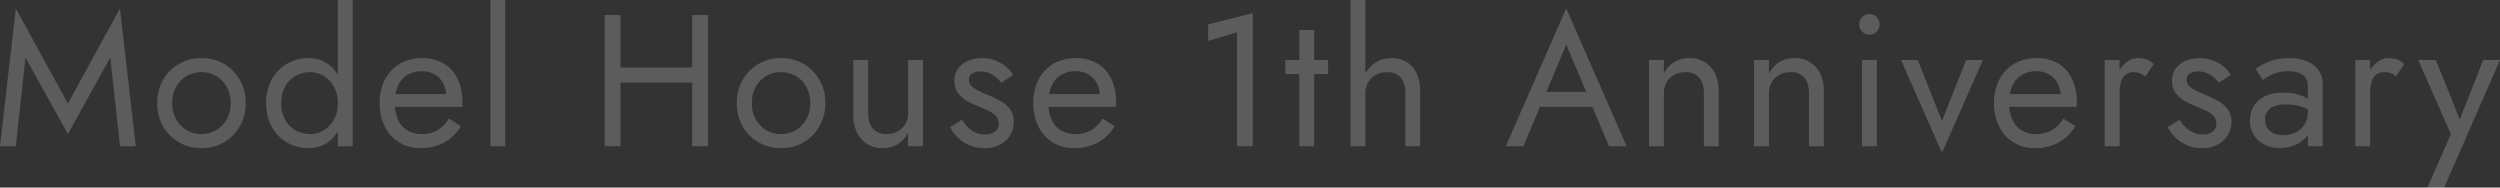 <svg xmlns="http://www.w3.org/2000/svg" width="1200" height="90" viewBox="0 0 1200 90">
  <rect x="0" y="0" width="1200" height="90" fill="#333333" stroke="none"/>
  <path id="パス_110104" data-name="パス 110104" d="M-590.768-42.57l20.357,36.72,20.357-36.72L-545.411,0h7.589l-7.589-66.15-25,45.63-25-45.63L-603,0h7.589Zm63.214,21.87a21.941,21.941,0,0,0,2.812,11.115,20.512,20.512,0,0,0,7.634,7.7A21.175,21.175,0,0,0-506.3.9a21.107,21.107,0,0,0,10.848-2.79,20.613,20.613,0,0,0,7.589-7.7A21.941,21.941,0,0,0-485.054-20.7a21.874,21.874,0,0,0-2.812-11.16,20.711,20.711,0,0,0-7.589-7.65A21.107,21.107,0,0,0-506.3-42.3a21.175,21.175,0,0,0-10.8,2.79,20.609,20.609,0,0,0-7.634,7.65A21.874,21.874,0,0,0-527.554-20.7Zm7.232,0a15.881,15.881,0,0,1,1.83-7.695,13.47,13.47,0,0,1,5-5.265,13.762,13.762,0,0,1,7.187-1.89,13.762,13.762,0,0,1,7.188,1.89,13.47,13.47,0,0,1,5,5.265,15.881,15.881,0,0,1,1.83,7.695,15.621,15.621,0,0,1-1.83,7.65,13.887,13.887,0,0,1-5,5.265A13.517,13.517,0,0,1-506.3-5.85a13.516,13.516,0,0,1-7.187-1.935,13.887,13.887,0,0,1-5-5.265A15.622,15.622,0,0,1-520.321-20.7Zm79.464-49.5V0h7.143V-70.2Zm-34.375,49.5a22.9,22.9,0,0,0,2.768,11.52,19.348,19.348,0,0,0,7.411,7.47A20.417,20.417,0,0,0-454.875.9a15.651,15.651,0,0,0,9.018-2.61,17.385,17.385,0,0,0,6.027-7.47,27.886,27.886,0,0,0,2.188-11.52,27.812,27.812,0,0,0-2.187-11.565,17.426,17.426,0,0,0-6.027-7.425,15.651,15.651,0,0,0-9.018-2.61,20.417,20.417,0,0,0-10.179,2.61,19.432,19.432,0,0,0-7.411,7.425A22.835,22.835,0,0,0-475.232-20.7Zm7.232,0a15.974,15.974,0,0,1,1.92-8.1,12.8,12.8,0,0,1,5.134-5.04,14.6,14.6,0,0,1,6.964-1.71,12.426,12.426,0,0,1,6.161,1.71,13.481,13.481,0,0,1,5,5.04,15.683,15.683,0,0,1,1.964,8.1,15.683,15.683,0,0,1-1.964,8.1,13.481,13.481,0,0,1-5,5.04,12.426,12.426,0,0,1-6.161,1.71,14.6,14.6,0,0,1-6.964-1.71,12.8,12.8,0,0,1-5.134-5.04A15.974,15.974,0,0,1-468-20.7ZM-401.3.9A23.6,23.6,0,0,0-389.83-1.755a21.65,21.65,0,0,0,8.08-7.875l-5.8-3.69A15.168,15.168,0,0,1-393-7.7a14.62,14.62,0,0,1-7.411,1.845,13.45,13.45,0,0,1-7.143-1.8,11.292,11.292,0,0,1-4.464-5.22,20.344,20.344,0,0,1-1.518-8.28,19.535,19.535,0,0,1,1.652-8.055,11.485,11.485,0,0,1,4.464-5.04A13.3,13.3,0,0,1-400.411-36a11.714,11.714,0,0,1,6.071,1.53,10.849,10.849,0,0,1,4.063,4.23,13.147,13.147,0,0,1,1.473,6.39,5.994,5.994,0,0,1-.268,1.575,6.166,6.166,0,0,1-.536,1.4l2.857-4.14h-29.464v6.12h35.089q0-.18.045-.855t.045-1.3a25.673,25.673,0,0,0-2.321-11.34,16.878,16.878,0,0,0-6.652-7.335,20.055,20.055,0,0,0-10.4-2.565,20.68,20.68,0,0,0-10.67,2.7,18.545,18.545,0,0,0-7.143,7.56,24.11,24.11,0,0,0-2.545,11.34,24.626,24.626,0,0,0,2.455,11.25,18.632,18.632,0,0,0,6.875,7.6A18.808,18.808,0,0,0-401.3.9Zm33.661-71.1V0h7.143V-70.2Zm59.107,39.6h42.857v-7.2h-42.857ZM-270.768-63V0h7.589V-63Zm-41.964,0V0h7.589V-63Zm63.393,42.3a21.941,21.941,0,0,0,2.813,11.115,20.512,20.512,0,0,0,7.634,7.7A21.175,21.175,0,0,0-228.089.9a21.107,21.107,0,0,0,10.848-2.79,20.613,20.613,0,0,0,7.589-7.7A21.941,21.941,0,0,0-206.839-20.7a21.874,21.874,0,0,0-2.812-11.16,20.711,20.711,0,0,0-7.589-7.65,21.107,21.107,0,0,0-10.848-2.79,21.175,21.175,0,0,0-10.8,2.79,20.609,20.609,0,0,0-7.634,7.65A21.874,21.874,0,0,0-249.339-20.7Zm7.232,0a15.881,15.881,0,0,1,1.83-7.695,13.469,13.469,0,0,1,5-5.265,13.762,13.762,0,0,1,7.188-1.89,13.762,13.762,0,0,1,7.188,1.89,13.469,13.469,0,0,1,5,5.265,15.881,15.881,0,0,1,1.83,7.695,15.622,15.622,0,0,1-1.83,7.65,13.887,13.887,0,0,1-5,5.265,13.517,13.517,0,0,1-7.187,1.935,13.517,13.517,0,0,1-7.188-1.935,13.887,13.887,0,0,1-5-5.265A15.621,15.621,0,0,1-242.107-20.7Zm55.8,4.5V-41.4h-7.143v26.1q0,7.38,3.839,11.79A12.931,12.931,0,0,0-179.339.9,13.484,13.484,0,0,0-172.2-.945a14.554,14.554,0,0,0,5.089-5.535V0h7.143V-41.4h-7.143v25.2a10.971,10.971,0,0,1-1.295,5.4,9.145,9.145,0,0,1-3.661,3.645,11.186,11.186,0,0,1-5.491,1.3,7.971,7.971,0,0,1-6.518-2.7Q-186.3-11.25-186.3-16.2Zm45,3.51-5.625,3.51a18.118,18.118,0,0,0,3.438,4.77,17.947,17.947,0,0,0,5.58,3.825A17.88,17.88,0,0,0-130.5.9a14.44,14.44,0,0,0,10.223-3.6,11.761,11.761,0,0,0,3.884-9,9.838,9.838,0,0,0-1.741-6.03,14.8,14.8,0,0,0-4.688-4.005,55.225,55.225,0,0,0-6.518-3.1q-2.143-.9-4.107-1.89a12.244,12.244,0,0,1-3.214-2.25,3.979,3.979,0,0,1-1.25-2.88,3.341,3.341,0,0,1,1.607-3.06,7.177,7.177,0,0,1,3.839-.99,10.957,10.957,0,0,1,5.759,1.53,14.231,14.231,0,0,1,4.241,3.87l5.714-3.69a13.444,13.444,0,0,0-3.482-4.14,18.244,18.244,0,0,0-5.134-2.88,17.646,17.646,0,0,0-6.205-1.08,17.832,17.832,0,0,0-6.384,1.17,11.369,11.369,0,0,0-5,3.6,9.568,9.568,0,0,0-1.92,6.12,9.542,9.542,0,0,0,1.83,5.985,14.284,14.284,0,0,0,4.554,3.87,51.6,51.6,0,0,0,5.4,2.565q2.411.9,4.554,1.935a11.718,11.718,0,0,1,3.527,2.52,5.147,5.147,0,0,1,1.384,3.645,4.635,4.635,0,0,1-1.741,3.825,7.437,7.437,0,0,1-4.777,1.395,11.068,11.068,0,0,1-4.6-.945,12.273,12.273,0,0,1-3.705-2.565A22.946,22.946,0,0,1-141.3-12.69ZM-87.554.9A23.6,23.6,0,0,0-76.08-1.755,21.649,21.649,0,0,0-68-9.63l-5.8-3.69A15.168,15.168,0,0,1-79.25-7.7,14.62,14.62,0,0,1-86.661-5.85,13.45,13.45,0,0,1-93.8-7.65a11.292,11.292,0,0,1-4.464-5.22,20.344,20.344,0,0,1-1.518-8.28A19.536,19.536,0,0,1-98.134-29.2a11.485,11.485,0,0,1,4.464-5.04A13.3,13.3,0,0,1-86.661-36a11.714,11.714,0,0,1,6.071,1.53,10.848,10.848,0,0,1,4.063,4.23,13.146,13.146,0,0,1,1.473,6.39,5.993,5.993,0,0,1-.268,1.575,6.165,6.165,0,0,1-.536,1.4L-73-25.02h-29.464v6.12h35.089q0-.18.045-.855t.045-1.3A25.673,25.673,0,0,0-69.607-32.4a16.878,16.878,0,0,0-6.652-7.335,20.055,20.055,0,0,0-10.4-2.565,20.68,20.68,0,0,0-10.67,2.7,18.545,18.545,0,0,0-7.143,7.56,24.11,24.11,0,0,0-2.545,11.34,24.626,24.626,0,0,0,2.455,11.25,18.632,18.632,0,0,0,6.875,7.6A18.808,18.808,0,0,0-87.554.9Zm64.464-51.48L-9.25-54.72V0h7.589V-63.9l-21.429,5.4ZM13.964-41.4v6.75H34.5V-41.4Zm6.7-14.4V0H27.8V-55.8Zm31.7-14.4H45.214V0h7.143Zm19.2,45V0H78.7V-26.1a20.617,20.617,0,0,0-1.741-9,12.022,12.022,0,0,0-4.911-5.4,14.845,14.845,0,0,0-7.455-1.8,12.952,12.952,0,0,0-7.545,2.25,15.508,15.508,0,0,0-5.134,6.075A19.69,19.69,0,0,0,50.036-25.2h2.321a10.783,10.783,0,0,1,1.295-5.31,9.448,9.448,0,0,1,3.661-3.69A10.887,10.887,0,0,1,62.8-35.55q4.375,0,6.562,2.61T71.554-25.2Zm60.893,6.3h33.036L162.8-26.1H135.125Zm16.339-29.88L159.5-23.4l.714,1.8L169.321,0H177.8L148.786-66.15,119.768,0h8.482l9.286-22.14.714-1.62ZM214.857-25.2V0H222V-26.1q0-7.47-3.795-11.835A12.96,12.96,0,0,0,207.893-42.3a13.808,13.808,0,0,0-7.1,1.8,13.942,13.942,0,0,0-5.134,5.58V-41.4h-7.143V0h7.143V-25.2a10.971,10.971,0,0,1,1.295-5.4,9.145,9.145,0,0,1,3.661-3.645,11.186,11.186,0,0,1,5.491-1.305,8.1,8.1,0,0,1,6.518,2.61Q214.857-30.33,214.857-25.2Zm50.446,0V0h7.143V-26.1q0-7.47-3.795-11.835A12.96,12.96,0,0,0,258.339-42.3a13.808,13.808,0,0,0-7.1,1.8,13.942,13.942,0,0,0-5.134,5.58V-41.4h-7.143V0h7.143V-25.2a10.971,10.971,0,0,1,1.295-5.4,9.145,9.145,0,0,1,3.661-3.645,11.186,11.186,0,0,1,5.491-1.305,8.1,8.1,0,0,1,6.518,2.61Q265.3-30.33,265.3-25.2Zm24.107-33.3a4.767,4.767,0,0,0,1.473,3.465,4.693,4.693,0,0,0,3.438,1.485,4.649,4.649,0,0,0,3.482-1.485,4.841,4.841,0,0,0,1.429-3.465,4.8,4.8,0,0,0-1.429-3.51,4.719,4.719,0,0,0-3.482-1.44,4.764,4.764,0,0,0-3.438,1.44A4.722,4.722,0,0,0,289.411-58.5Zm1.339,17.1V0h7.143V-41.4Zm18.75,0L329.143,3.15,348.786-41.4H340.75L329.143-12.15,317.536-41.4ZM373.607.9A23.6,23.6,0,0,0,385.08-1.755a21.649,21.649,0,0,0,8.08-7.875l-5.8-3.69A15.167,15.167,0,0,1,381.911-7.7,14.62,14.62,0,0,1,374.5-5.85a13.45,13.45,0,0,1-7.143-1.8,11.292,11.292,0,0,1-4.464-5.22,20.344,20.344,0,0,1-1.518-8.28,19.535,19.535,0,0,1,1.652-8.055,11.485,11.485,0,0,1,4.464-5.04A13.3,13.3,0,0,1,374.5-36a11.714,11.714,0,0,1,6.071,1.53,10.848,10.848,0,0,1,4.063,4.23,13.146,13.146,0,0,1,1.473,6.39,5.993,5.993,0,0,1-.268,1.575,6.166,6.166,0,0,1-.536,1.4l2.857-4.14H358.7v6.12h35.089q0-.18.045-.855t.045-1.3a25.672,25.672,0,0,0-2.321-11.34,16.878,16.878,0,0,0-6.652-7.335A20.055,20.055,0,0,0,374.5-42.3a20.68,20.68,0,0,0-10.67,2.7,18.545,18.545,0,0,0-7.143,7.56,24.11,24.11,0,0,0-2.545,11.34A24.626,24.626,0,0,0,356.6-9.45a18.632,18.632,0,0,0,6.875,7.6A18.808,18.808,0,0,0,373.607.9Zm40.8-42.3h-7.143V0h7.143Zm12.411,7.92,3.929-5.94a8.077,8.077,0,0,0-3.527-2.3,14.179,14.179,0,0,0-4.152-.585,8.881,8.881,0,0,0-5.625,2.25,16.422,16.422,0,0,0-4.509,6.075A20.972,20.972,0,0,0,411.2-25.2h3.214a22.127,22.127,0,0,1,.58-5.31,7.056,7.056,0,0,1,2.1-3.69,6.093,6.093,0,0,1,4.2-1.35,7.558,7.558,0,0,1,2.946.495A12.683,12.683,0,0,1,426.821-33.48Zm16.339,20.79-5.625,3.51a18.117,18.117,0,0,0,3.437,4.77,17.948,17.948,0,0,0,5.58,3.825A17.88,17.88,0,0,0,453.964.9a14.44,14.44,0,0,0,10.223-3.6,11.761,11.761,0,0,0,3.884-9,9.838,9.838,0,0,0-1.741-6.03,14.8,14.8,0,0,0-4.687-4.005,55.229,55.229,0,0,0-6.518-3.1q-2.143-.9-4.107-1.89a12.244,12.244,0,0,1-3.214-2.25,3.979,3.979,0,0,1-1.25-2.88,3.341,3.341,0,0,1,1.607-3.06A7.177,7.177,0,0,1,452-35.91a10.957,10.957,0,0,1,5.759,1.53A14.232,14.232,0,0,1,462-30.51l5.714-3.69a13.443,13.443,0,0,0-3.482-4.14,18.244,18.244,0,0,0-5.134-2.88,17.646,17.646,0,0,0-6.205-1.08,17.832,17.832,0,0,0-6.384,1.17,11.37,11.37,0,0,0-5,3.6,9.568,9.568,0,0,0-1.92,6.12,9.542,9.542,0,0,0,1.83,5.985,14.284,14.284,0,0,0,4.554,3.87,51.6,51.6,0,0,0,5.4,2.565q2.411.9,4.554,1.935a11.718,11.718,0,0,1,3.527,2.52,5.147,5.147,0,0,1,1.384,3.645A4.635,4.635,0,0,1,459.1-7.065a7.437,7.437,0,0,1-4.777,1.395,11.067,11.067,0,0,1-4.6-.945,12.272,12.272,0,0,1-3.705-2.565A22.948,22.948,0,0,1,443.161-12.69Zm41.071-.09a6.855,6.855,0,0,1,1.071-3.87,6.914,6.914,0,0,1,3.259-2.52,15.082,15.082,0,0,1,5.67-.9,25.539,25.539,0,0,1,7.054.945,21.88,21.88,0,0,1,6.429,3.1v-4.23a12.668,12.668,0,0,0-2.411-2.115,18.256,18.256,0,0,0-4.777-2.34,23.052,23.052,0,0,0-7.455-1.035q-7.589,0-11.83,3.645A12.124,12.124,0,0,0,477-12.42a12.76,12.76,0,0,0,1.964,7.2,12.839,12.839,0,0,0,5.223,4.545A15.9,15.9,0,0,0,491.2.9a19.741,19.741,0,0,0,6.83-1.26,14.378,14.378,0,0,0,5.8-3.87A9.412,9.412,0,0,0,506.2-10.8l-1.429-5.4a10.477,10.477,0,0,1-1.562,5.715,10.573,10.573,0,0,1-4.2,3.825,12.828,12.828,0,0,1-5.938,1.35,11.649,11.649,0,0,1-4.6-.855,6.81,6.81,0,0,1-3.125-2.565A7.243,7.243,0,0,1,484.232-12.78Zm-1.071-19.08q.982-.72,2.679-1.71a18.7,18.7,0,0,1,4.152-1.71,19.49,19.49,0,0,1,5.491-.72,17.17,17.17,0,0,1,3.571.36,9.182,9.182,0,0,1,2.991,1.17,5.508,5.508,0,0,1,2.009,2.2,7.778,7.778,0,0,1,.714,3.555V0h7.143V-29.7a11.4,11.4,0,0,0-2.009-6.84,12.645,12.645,0,0,0-5.625-4.275,22.1,22.1,0,0,0-8.437-1.485,25.151,25.151,0,0,0-9.777,1.71,31.644,31.644,0,0,0-6.384,3.42Zm51.518-9.54h-7.143V0h7.143Zm12.411,7.92,3.929-5.94a8.077,8.077,0,0,0-3.527-2.3,14.179,14.179,0,0,0-4.152-.585,8.881,8.881,0,0,0-5.625,2.25,16.421,16.421,0,0,0-4.509,6.075,20.973,20.973,0,0,0-1.741,8.775h3.214a22.126,22.126,0,0,1,.58-5.31,7.056,7.056,0,0,1,2.1-3.69,6.093,6.093,0,0,1,4.2-1.35,7.557,7.557,0,0,1,2.946.495A12.682,12.682,0,0,1,547.089-33.48ZM597-41.4h-8.036L576.286-9.36l2.946.36L566.2-41.4h-8.482L573.429-5.85,562.179,19.8h8.036Z" transform="translate(603 70.2)" fill="#fff" opacity="0.2"/>
</svg>
